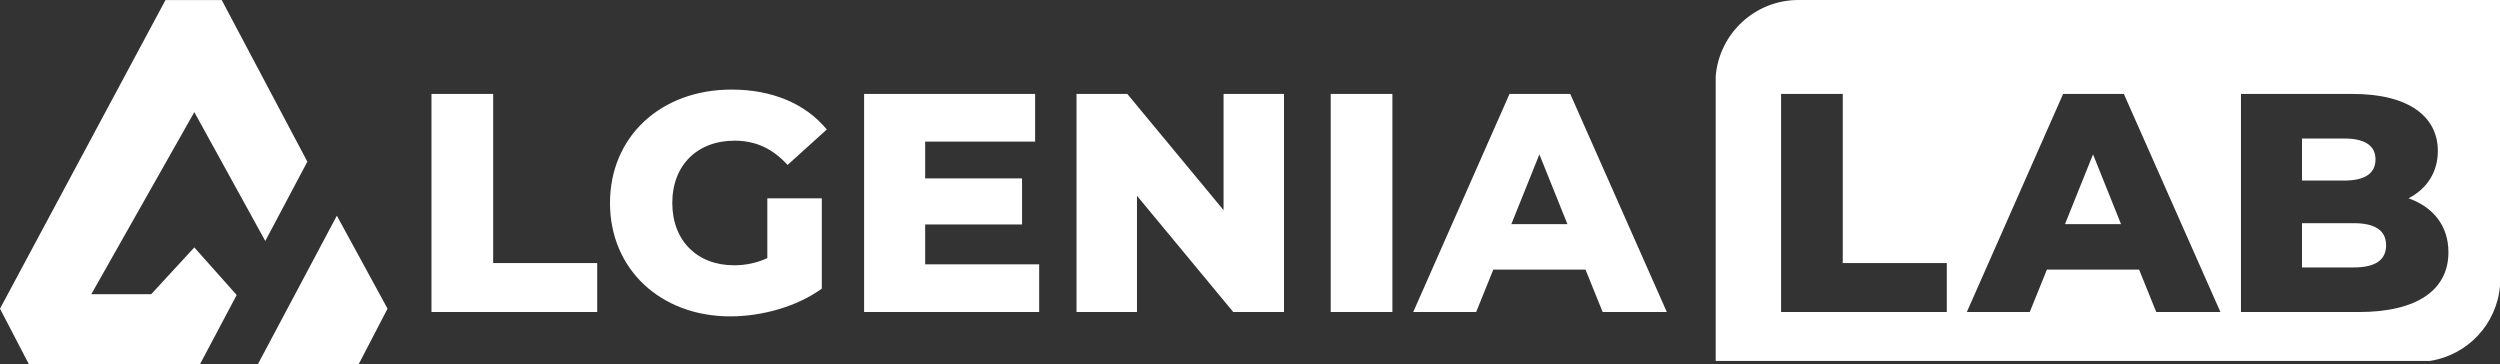 <?xml version="1.0" encoding="UTF-8"?> <svg xmlns="http://www.w3.org/2000/svg" id="uuid-9b53b5f5-fc24-411d-b741-dc08e0828c81" viewBox="0 0 684.56 99.77"><rect x="0" y="0" width="684.56" height="99.77" fill="#333333" stroke="none"/><defs><style>.uuid-766694e3-f688-43ad-9035-9254382ad2b6{fill:#fff;}</style></defs><polygon class="uuid-766694e3-f688-43ad-9035-9254382ad2b6" points="565.44 61.38 580.79 61.38 573.12 42.27 565.44 61.38"></polygon><path class="uuid-766694e3-f688-43ad-9035-9254382ad2b6" d="M574.94,0h-82.47c-11.93,0-21.7,9.18-22.67,20.86v77.97h195.56c10.3-1.58,18.33-10.05,19.2-20.57V0c-22.25,0-67.21,0-109.62,0ZM533.08,85.43h-45.38V25.72h16.89v46.32h28.49v13.39ZM590.43,85.43l-4.69-11.6h-25.25l-4.69,11.6h-17.23l26.36-59.71h16.63l26.44,59.71h-17.57ZM645.87,85.43h-32.24V25.72h30.54c15.69,0,23.37,6.4,23.37,15.61,0,5.71-2.9,10.32-8.02,12.97,6.74,2.39,10.92,7.51,10.92,14.76,0,10.32-8.53,16.38-24.57,16.38Z"></path><path class="uuid-766694e3-f688-43ad-9035-9254382ad2b6" d="M650.47,43.64c0-3.75-2.9-5.71-8.53-5.71h-11.6v11.51h11.6c5.63,0,8.53-1.96,8.53-5.8Z"></path><path class="uuid-766694e3-f688-43ad-9035-9254382ad2b6" d="M644.5,61.12h-14.16v12.11h14.16c5.8,0,8.87-1.96,8.87-6.06s-3.07-6.06-8.87-6.06Z"></path><path class="uuid-766694e3-f688-43ad-9035-9254382ad2b6" d="M118.15,25.72h16.89v46.32h28.49v13.39h-45.38V25.72Z"></path><path class="uuid-766694e3-f688-43ad-9035-9254382ad2b6" d="M210.1,54.3h14.93v24.74c-6.91,4.95-16.38,7.59-25.08,7.59-19.02,0-32.92-12.88-32.92-31.05s13.9-31.05,33.27-31.05c11.17,0,20.22,3.84,26.1,10.92l-10.75,9.72c-4.09-4.52-8.79-6.65-14.5-6.65-10.24,0-17.06,6.74-17.06,17.06s6.82,17.06,16.89,17.06c3.16,0,6.14-.6,9.13-1.96v-16.38Z"></path><path class="uuid-766694e3-f688-43ad-9035-9254382ad2b6" d="M284.55,72.38v13.05h-47.94V25.72h46.83v13.05h-30.11v10.07h26.53v12.62h-26.53v10.92h31.22Z"></path><path class="uuid-766694e3-f688-43ad-9035-9254382ad2b6" d="M351.59,25.72v59.71h-13.9l-26.36-31.82v31.82h-16.55V25.72h13.9l26.36,31.82v-31.82h16.55Z"></path><path class="uuid-766694e3-f688-43ad-9035-9254382ad2b6" d="M364.38,25.72h16.89v59.71h-16.89V25.72Z"></path><path class="uuid-766694e3-f688-43ad-9035-9254382ad2b6" d="M434.15,73.83h-25.25l-4.69,11.6h-17.23l26.36-59.71h16.63l26.44,59.71h-17.57l-4.69-11.6ZM429.2,61.38l-7.68-19.11-7.68,19.11h15.35Z"></path><polygon class="uuid-766694e3-f688-43ad-9035-9254382ad2b6" points="92.24 59.06 70.59 99.77 98.19 99.77 106.12 84.52 92.24 59.06"></polygon><polygon class="uuid-766694e3-f688-43ad-9035-9254382ad2b6" points="45.31 .02 0 84.52 7.93 99.77 54.74 99.77 64.81 80.78 53.21 67.75 41.4 80.56 25 80.56 53.21 30.7 72.64 65.99 84.16 44.27 60.72 .02 45.31 .02"></polygon></svg> 